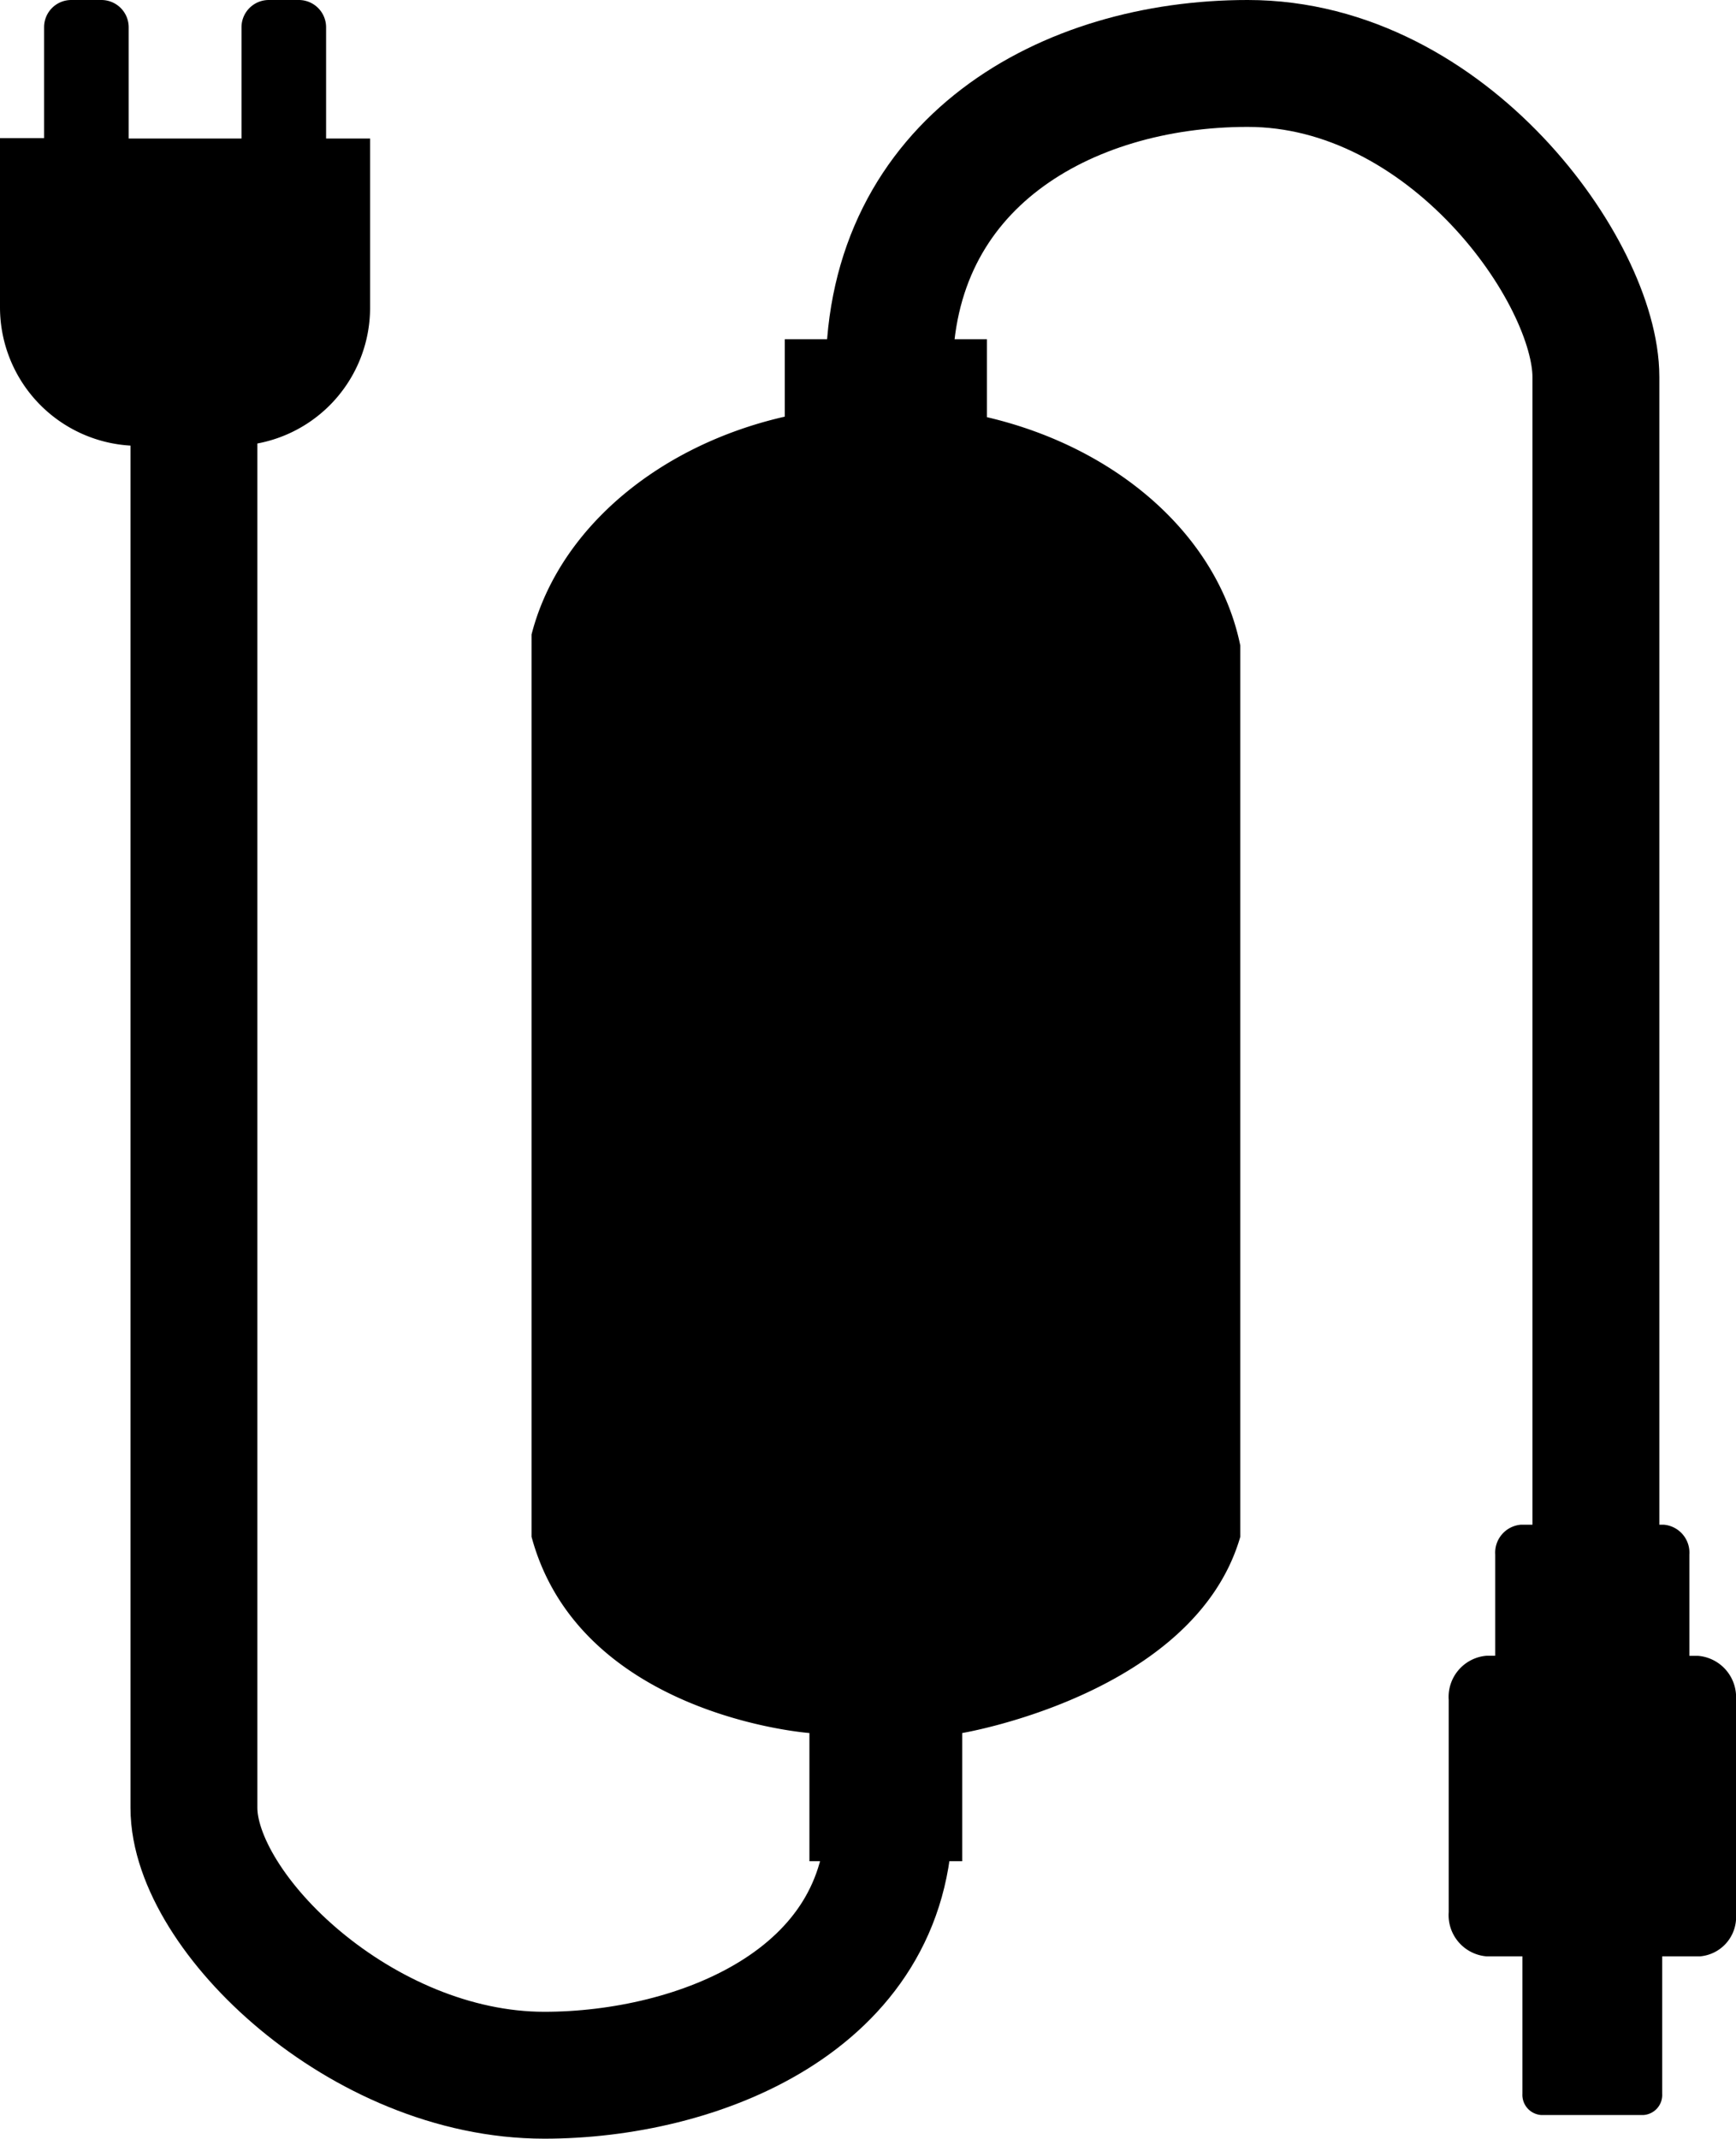 <?xml version="1.0" encoding="UTF-8"?> <svg xmlns="http://www.w3.org/2000/svg" viewBox="0 0 164.18 202.24"><defs><style>.cls-1{fill:none;stroke:#000;stroke-miterlimit:10;stroke-width:12px;}</style></defs><title>Laptop Icon </title><g id="Layer_2" data-name="Layer 2"><g id="Layer_1-2" data-name="Layer 1"><path d="M117.3,61.05v84.27C113,160.21,91,163.88,91,163.88V176H76.55V163.88s-21.71-1.59-26.28-18.56V60c2.14-8.33,9.09-15.28,18.45-18.92a39,39,0,0,1,5.5-1.68V32.08H93.34v7.37C105.74,42.35,115.2,50.72,117.3,61.05Z"></path><path d="M35,13.1v16A13.06,13.06,0,0,1,22,42.16H13.1A13.1,13.1,0,0,1,0,29.06v-16H4.17V2.57A2.57,2.57,0,0,1,6.74,0H9.59a2.58,2.58,0,0,1,2.58,2.57V13.1H22.84V2.57A2.58,2.58,0,0,1,25.42,0h2.85a2.58,2.58,0,0,1,2.57,2.57V13.1Z"></path><path d="M164.18,160.75V181a3.73,3.73,0,0,1-3.42,4H157.2v13a1.9,1.9,0,0,1-1.75,2h-9.72a1.91,1.91,0,0,1-1.75-2V185H140.6a3.91,3.91,0,0,1-3.59-4.18V160.75a3.91,3.91,0,0,1,3.59-4.18h.81V147a2.65,2.65,0,0,1,2.43-2.82h13.51a2.65,2.65,0,0,1,2.42,2.82v9.58h.82A3.92,3.92,0,0,1,164.18,160.75Z"></path><path class="cls-1" d="M84.1,35.21C84.1,15.42,100.79,6,118,6c19,0,32.93,19.76,32.93,29.65V166.55"></path><path class="cls-1" d="M84.1,171.67c0,17.59-18.22,24.57-32.62,24.57-17.29,0-33.14-15.4-33.14-25.29V40.09"></path></g></g></svg> 